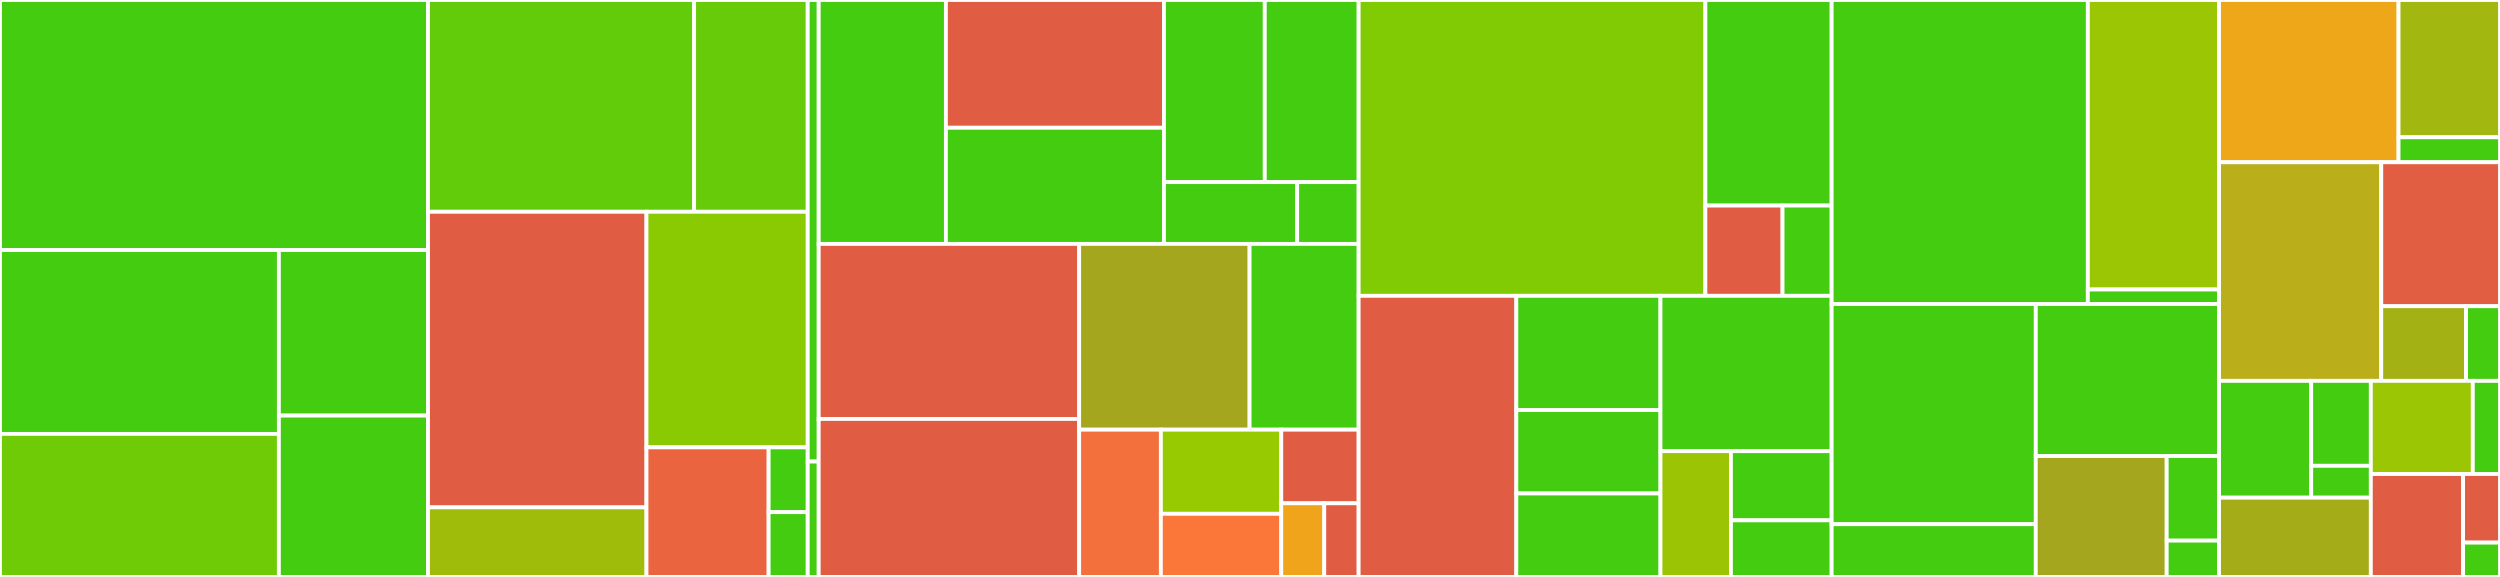 <svg baseProfile="full" width="650" height="150" viewBox="0 0 650 150" version="1.1"
xmlns="http://www.w3.org/2000/svg" xmlns:ev="http://www.w3.org/2001/xml-events"
xmlns:xlink="http://www.w3.org/1999/xlink">

<rect x="0" y="0" width="650" height="150" fill="#333333" stroke="none"/>

<style>rect.s{mask:url(#mask);}</style>
<defs>
  <pattern id="white" width="4" height="4" patternUnits="userSpaceOnUse" patternTransform="rotate(45)">
    <rect width="2" height="2" transform="translate(0,0)" fill="white"></rect>
  </pattern>
  <mask id="mask">
    <rect x="0" y="0" width="100%" height="100%" fill="url(#white)"></rect>
  </mask>
</defs>

<rect x="0" y="0" width="111.282" height="65.0" fill="#4c1" stroke="white" stroke-width="1" class=" tooltipped" data-content="api/v1/tests/test_bookmarks.py"><title>api/v1/tests/test_bookmarks.py</title></rect>
<rect x="0" y="65.0" width="72.509" height="47.813" fill="#4c1" stroke="white" stroke-width="1" class=" tooltipped" data-content="api/v1/tests/test_views.py"><title>api/v1/tests/test_views.py</title></rect>
<rect x="0" y="112.812" width="72.509" height="37.188" fill="#70cb07" stroke="white" stroke-width="1" class=" tooltipped" data-content="api/v1/tests/test_search.py"><title>api/v1/tests/test_search.py</title></rect>
<rect x="72.509" y="65.0" width="38.772" height="43.052" fill="#4c1" stroke="white" stroke-width="1" class=" tooltipped" data-content="api/v1/tests/test_forms.py"><title>api/v1/tests/test_forms.py</title></rect>
<rect x="72.509" y="108.052" width="38.772" height="41.948" fill="#4c1" stroke="white" stroke-width="1" class=" tooltipped" data-content="api/v1/tests/test_landing_page.py"><title>api/v1/tests/test_landing_page.py</title></rect>
<rect x="111.282" y="0" width="69.187" height="55.058" fill="#63cc0a" stroke="white" stroke-width="1" class=" tooltipped" data-content="api/v1/plus/bookmarks.py"><title>api/v1/plus/bookmarks.py</title></rect>
<rect x="180.468" y="0" width="29.54" height="55.058" fill="#68cb09" stroke="white" stroke-width="1" class=" tooltipped" data-content="api/v1/plus/landing_page.py"><title>api/v1/plus/landing_page.py</title></rect>
<rect x="111.282" y="55.058" width="56.802" height="76.858" fill="#e05d44" stroke="white" stroke-width="1" class=" tooltipped" data-content="api/v1/search/__init__.py"><title>api/v1/search/__init__.py</title></rect>
<rect x="111.282" y="131.916" width="56.802" height="18.084" fill="#9fbc0b" stroke="white" stroke-width="1" class=" tooltipped" data-content="api/v1/search/forms.py"><title>api/v1/search/forms.py</title></rect>
<rect x="168.084" y="55.058" width="41.925" height="61.253" fill="#8aca02" stroke="white" stroke-width="1" class=" tooltipped" data-content="api/v1/views.py"><title>api/v1/views.py</title></rect>
<rect x="168.084" y="116.311" width="31.761" height="33.689" fill="#ea653f" stroke="white" stroke-width="1" class=" tooltipped" data-content="api/v1/decorators.py"><title>api/v1/decorators.py</title></rect>
<rect x="199.845" y="116.311" width="10.164" height="16.845" fill="#4c1" stroke="white" stroke-width="1" class=" tooltipped" data-content="api/v1/urls.py"><title>api/v1/urls.py</title></rect>
<rect x="199.845" y="133.155" width="10.164" height="16.845" fill="#4c1" stroke="white" stroke-width="1" class=" tooltipped" data-content="api/v1/forms.py"><title>api/v1/forms.py</title></rect>
<rect x="210.009" y="0" width="2.853" height="120" fill="#4c1" stroke="white" stroke-width="1" class=" tooltipped" data-content="api/apps.py"><title>api/apps.py</title></rect>
<rect x="210.009" y="120" width="2.853" height="30" fill="#4c1" stroke="white" stroke-width="1" class=" tooltipped" data-content="api/urls.py"><title>api/urls.py</title></rect>
<rect x="212.862" y="0" width="33.072" height="63.415" fill="#4c1" stroke="white" stroke-width="1" class=" tooltipped" data-content="core/tests/test_decorators.py"><title>core/tests/test_decorators.py</title></rect>
<rect x="245.934" y="0" width="56.694" height="33.217" fill="#e05d44" stroke="white" stroke-width="1" class=" tooltipped" data-content="core/tests/__init__.py"><title>core/tests/__init__.py</title></rect>
<rect x="245.934" y="33.217" width="56.694" height="30.197" fill="#4c1" stroke="white" stroke-width="1" class=" tooltipped" data-content="core/tests/test_utils.py"><title>core/tests/test_utils.py</title></rect>
<rect x="302.628" y="0" width="26.214" height="47.35" fill="#4c1" stroke="white" stroke-width="1" class=" tooltipped" data-content="core/tests/test_validators.py"><title>core/tests/test_validators.py</title></rect>
<rect x="328.842" y="0" width="24.406" height="47.35" fill="#4c1" stroke="white" stroke-width="1" class=" tooltipped" data-content="core/tests/test_views.py"><title>core/tests/test_views.py</title></rect>
<rect x="302.628" y="47.35" width="34.635" height="16.065" fill="#4c1" stroke="white" stroke-width="1" class=" tooltipped" data-content="core/tests/test_settings.py"><title>core/tests/test_settings.py</title></rect>
<rect x="337.263" y="47.35" width="15.985" height="16.065" fill="#4c1" stroke="white" stroke-width="1" class=" tooltipped" data-content="core/tests/logging_urls.py"><title>core/tests/logging_urls.py</title></rect>
<rect x="212.862" y="63.415" width="67.722" height="45.505" fill="#e05d44" stroke="white" stroke-width="1" class=" tooltipped" data-content="core/i18n.py"><title>core/i18n.py</title></rect>
<rect x="212.862" y="108.919" width="67.722" height="41.081" fill="#e05d44" stroke="white" stroke-width="1" class=" tooltipped" data-content="core/utils.py"><title>core/utils.py</title></rect>
<rect x="280.584" y="63.415" width="44.308" height="48.299" fill="#a4a61d" stroke="white" stroke-width="1" class=" tooltipped" data-content="core/validators.py"><title>core/validators.py</title></rect>
<rect x="324.891" y="63.415" width="28.357" height="48.299" fill="#4c1" stroke="white" stroke-width="1" class=" tooltipped" data-content="core/decorators.py"><title>core/decorators.py</title></rect>
<rect x="280.584" y="111.714" width="21.24" height="38.286" fill="#f36f3b" stroke="white" stroke-width="1" class=" tooltipped" data-content="core/urlresolvers.py"><title>core/urlresolvers.py</title></rect>
<rect x="301.824" y="111.714" width="31.302" height="21.878" fill="#97ca00" stroke="white" stroke-width="1" class=" tooltipped" data-content="core/apps.py"><title>core/apps.py</title></rect>
<rect x="301.824" y="133.592" width="31.302" height="16.408" fill="#fa7739" stroke="white" stroke-width="1" class=" tooltipped" data-content="core/tasks.py"><title>core/tasks.py</title></rect>
<rect x="333.126" y="111.714" width="20.123" height="19.143" fill="#e05d44" stroke="white" stroke-width="1" class=" tooltipped" data-content="core/admin.py"><title>core/admin.py</title></rect>
<rect x="333.126" y="130.857" width="11.179" height="19.143" fill="#efa41b" stroke="white" stroke-width="1" class=" tooltipped" data-content="core/views.py"><title>core/views.py</title></rect>
<rect x="344.305" y="130.857" width="8.943" height="19.143" fill="#e05d44" stroke="white" stroke-width="1" class=" tooltipped" data-content="core/exceptions.py"><title>core/exceptions.py</title></rect>
<rect x="353.248" y="0" width="90.149" height="76.914" fill="#81cb04" stroke="white" stroke-width="1" class=" tooltipped" data-content="settings/common.py"><title>settings/common.py</title></rect>
<rect x="443.397" y="0" width="32.832" height="53.449" fill="#4c1" stroke="white" stroke-width="1" class=" tooltipped" data-content="settings/pytest.py"><title>settings/pytest.py</title></rect>
<rect x="443.397" y="53.449" width="20.064" height="23.465" fill="#e05d44" stroke="white" stroke-width="1" class=" tooltipped" data-content="settings/prod.py"><title>settings/prod.py</title></rect>
<rect x="463.461" y="53.449" width="12.768" height="23.465" fill="#4c1" stroke="white" stroke-width="1" class=" tooltipped" data-content="settings/local.py"><title>settings/local.py</title></rect>
<rect x="353.248" y="76.914" width="40.994" height="73.086" fill="#e05d44" stroke="white" stroke-width="1" class=" tooltipped" data-content="users/auth.py"><title>users/auth.py</title></rect>
<rect x="394.242" y="76.914" width="37.48" height="29.691" fill="#4c1" stroke="white" stroke-width="1" class=" tooltipped" data-content="users/tests/test_checks.py"><title>users/tests/test_checks.py</title></rect>
<rect x="394.242" y="106.605" width="37.48" height="21.697" fill="#4c1" stroke="white" stroke-width="1" class=" tooltipped" data-content="users/tests/test_auth.py"><title>users/tests/test_auth.py</title></rect>
<rect x="394.242" y="128.303" width="37.48" height="21.697" fill="#4c1" stroke="white" stroke-width="1" class=" tooltipped" data-content="users/tests/test_views.py"><title>users/tests/test_views.py</title></rect>
<rect x="431.722" y="76.914" width="44.507" height="40.39" fill="#4c1" stroke="white" stroke-width="1" class=" tooltipped" data-content="users/checks.py"><title>users/checks.py</title></rect>
<rect x="431.722" y="117.304" width="18.327" height="32.696" fill="#9bc405" stroke="white" stroke-width="1" class=" tooltipped" data-content="users/models.py"><title>users/models.py</title></rect>
<rect x="450.048" y="117.304" width="26.181" height="17.983" fill="#4c1" stroke="white" stroke-width="1" class=" tooltipped" data-content="users/apps.py"><title>users/apps.py</title></rect>
<rect x="450.048" y="135.287" width="26.181" height="14.713" fill="#4c1" stroke="white" stroke-width="1" class=" tooltipped" data-content="users/views.py"><title>users/views.py</title></rect>
<rect x="476.229" y="0" width="66.608" height="79.037" fill="#4c1" stroke="white" stroke-width="1" class=" tooltipped" data-content="health/tests/test_views.py"><title>health/tests/test_views.py</title></rect>
<rect x="542.837" y="0" width="34.116" height="75.273" fill="#9ac603" stroke="white" stroke-width="1" class=" tooltipped" data-content="health/views.py"><title>health/views.py</title></rect>
<rect x="542.837" y="75.273" width="34.116" height="3.764" fill="#4c1" stroke="white" stroke-width="1" class=" tooltipped" data-content="health/urls.py"><title>health/urls.py</title></rect>
<rect x="476.229" y="79.037" width="53.076" height="57.254" fill="#4c1" stroke="white" stroke-width="1" class=" tooltipped" data-content="attachments/tests/test_views.py"><title>attachments/tests/test_views.py</title></rect>
<rect x="476.229" y="136.291" width="53.076" height="13.709" fill="#4c1" stroke="white" stroke-width="1" class=" tooltipped" data-content="attachments/tests/conftest.py"><title>attachments/tests/conftest.py</title></rect>
<rect x="529.305" y="79.037" width="47.648" height="39.524" fill="#4c1" stroke="white" stroke-width="1" class=" tooltipped" data-content="attachments/views.py"><title>attachments/views.py</title></rect>
<rect x="529.305" y="118.561" width="34.034" height="31.439" fill="#a4a61d" stroke="white" stroke-width="1" class=" tooltipped" data-content="attachments/utils.py"><title>attachments/utils.py</title></rect>
<rect x="563.34" y="118.561" width="13.614" height="22.008" fill="#4c1" stroke="white" stroke-width="1" class=" tooltipped" data-content="attachments/apps.py"><title>attachments/apps.py</title></rect>
<rect x="563.34" y="140.568" width="13.614" height="9.432" fill="#4c1" stroke="white" stroke-width="1" class=" tooltipped" data-content="attachments/urls.py"><title>attachments/urls.py</title></rect>
<rect x="576.953" y="0" width="46.669" height="42.188" fill="#eea719" stroke="white" stroke-width="1" class=" tooltipped" data-content="documenturls/models.py"><title>documenturls/models.py</title></rect>
<rect x="623.622" y="0" width="26.378" height="35.697" fill="#a2b710" stroke="white" stroke-width="1" class=" tooltipped" data-content="documenturls/admin.py"><title>documenturls/admin.py</title></rect>
<rect x="623.622" y="35.697" width="26.378" height="6.49" fill="#4c1" stroke="white" stroke-width="1" class=" tooltipped" data-content="documenturls/apps.py"><title>documenturls/apps.py</title></rect>
<rect x="576.953" y="42.188" width="42.171" height="56.836" fill="#baaf1b" stroke="white" stroke-width="1" class=" tooltipped" data-content="conftest.py"><title>conftest.py</title></rect>
<rect x="619.125" y="42.188" width="30.875" height="37.429" fill="#e25e43" stroke="white" stroke-width="1" class=" tooltipped" data-content="plus/admin.py"><title>plus/admin.py</title></rect>
<rect x="619.125" y="79.616" width="22.054" height="19.407" fill="#a3b114" stroke="white" stroke-width="1" class=" tooltipped" data-content="plus/models.py"><title>plus/models.py</title></rect>
<rect x="641.178" y="79.616" width="8.822" height="19.407" fill="#4c1" stroke="white" stroke-width="1" class=" tooltipped" data-content="plus/apps.py"><title>plus/apps.py</title></rect>
<rect x="576.953" y="99.023" width="23.959" height="30.369" fill="#4c1" stroke="white" stroke-width="1" class=" tooltipped" data-content="version/tests/test_views.py"><title>version/tests/test_views.py</title></rect>
<rect x="600.912" y="99.023" width="15.503" height="22.087" fill="#4c1" stroke="white" stroke-width="1" class=" tooltipped" data-content="version/views.py"><title>version/views.py</title></rect>
<rect x="600.912" y="121.11" width="15.503" height="8.282" fill="#4c1" stroke="white" stroke-width="1" class=" tooltipped" data-content="version/urls.py"><title>version/urls.py</title></rect>
<rect x="576.953" y="129.392" width="39.462" height="20.608" fill="#a4ad17" stroke="white" stroke-width="1" class=" tooltipped" data-content="urls.py"><title>urls.py</title></rect>
<rect x="616.415" y="99.023" width="26.514" height="24.214" fill="#9ac603" stroke="white" stroke-width="1" class=" tooltipped" data-content="bookmarks/models.py"><title>bookmarks/models.py</title></rect>
<rect x="642.93" y="99.023" width="7.07" height="24.214" fill="#4c1" stroke="white" stroke-width="1" class=" tooltipped" data-content="bookmarks/apps.py"><title>bookmarks/apps.py</title></rect>
<rect x="616.415" y="123.237" width="23.989" height="26.763" fill="#e05d44" stroke="white" stroke-width="1" class=" tooltipped" data-content="celery.py"><title>celery.py</title></rect>
<rect x="640.404" y="123.237" width="9.596" height="17.842" fill="#e05d44" stroke="white" stroke-width="1" class=" tooltipped" data-content="wsgi.py"><title>wsgi.py</title></rect>
<rect x="640.404" y="141.079" width="9.596" height="8.921" fill="#4c1" stroke="white" stroke-width="1" class=" tooltipped" data-content="__init__.py"><title>__init__.py</title></rect>
</svg>